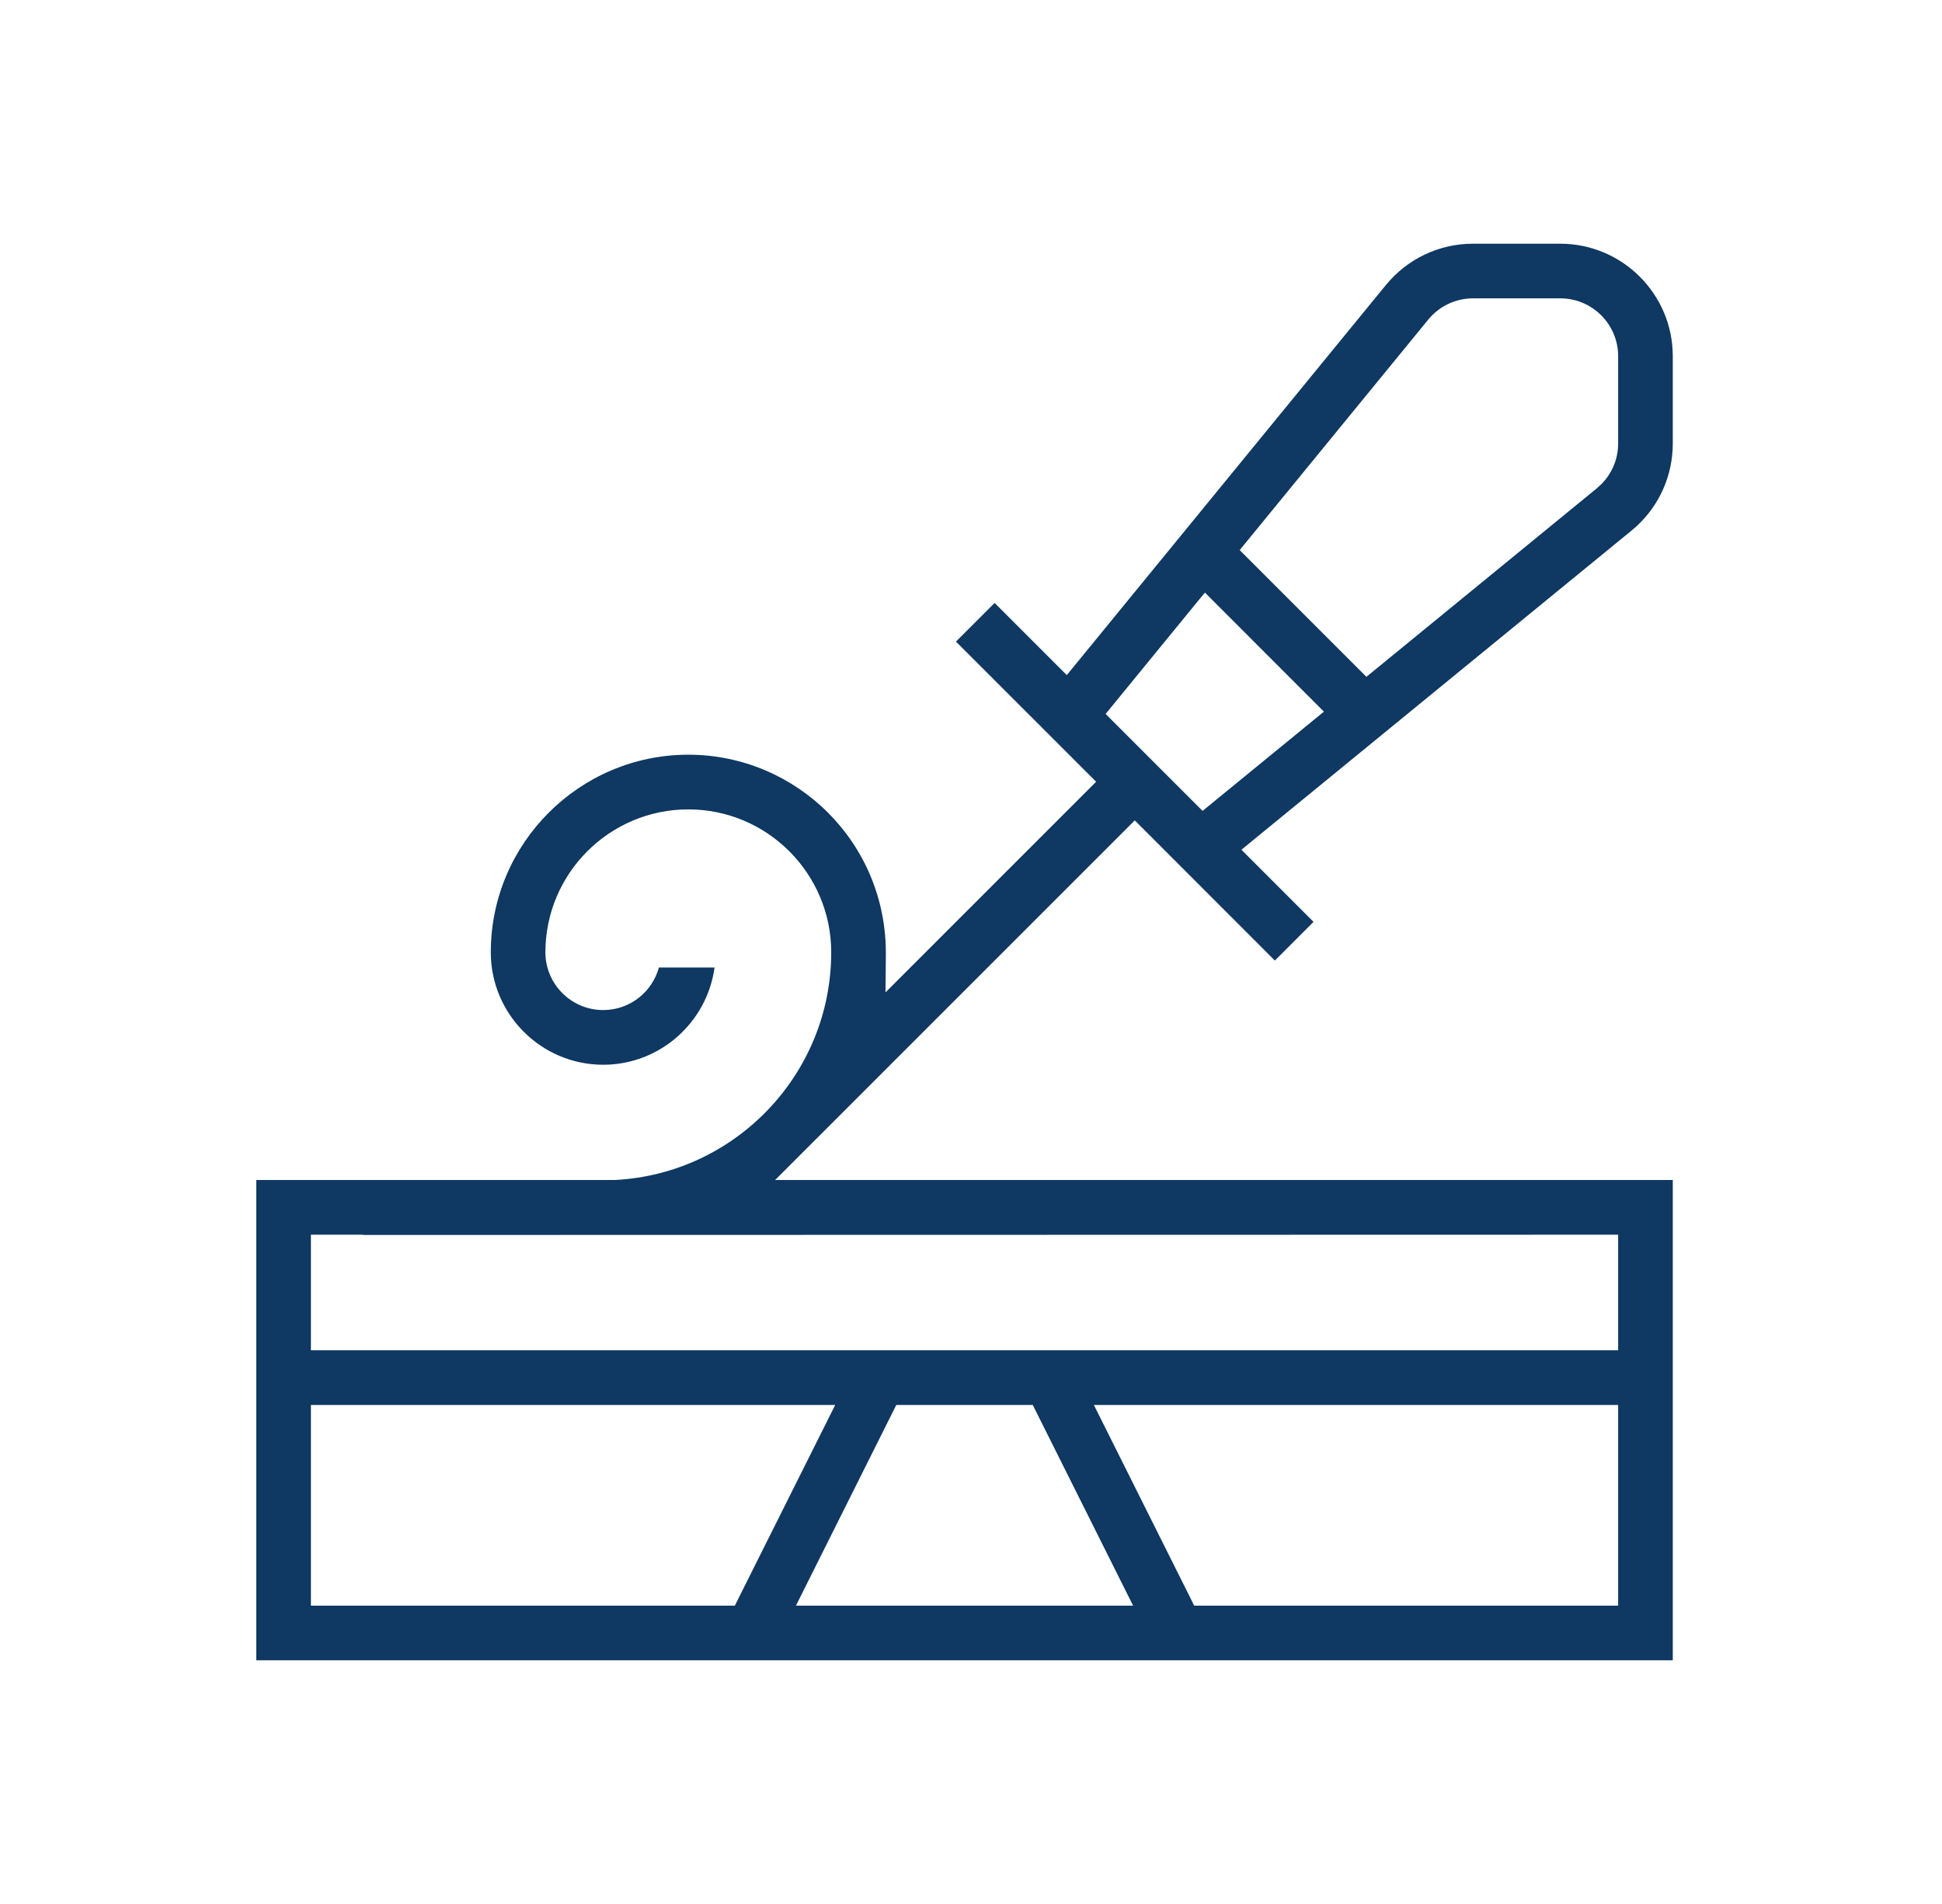 <svg width="51" height="50" viewBox="0 0 51 50" fill="none" xmlns="http://www.w3.org/2000/svg">
<path d="M40.977 6.4C42.605 6.401 43.929 7.725 43.93 9.353V11.646C43.93 12.48 43.584 13.264 42.974 13.823L42.848 13.932L32.943 22.035L32.602 22.315L34.495 24.209L33.48 25.225L29.801 21.544L20.356 30.988H43.93V43.6H6.73V30.988H16.148L16.157 30.987C19.313 30.822 21.829 28.204 21.829 25.008C21.829 22.938 20.146 21.255 18.076 21.255C16.007 21.255 14.323 22.938 14.323 25.008C14.323 25.845 15.004 26.525 15.841 26.525C16.539 26.525 17.128 26.051 17.304 25.408H18.765C18.569 26.847 17.333 27.961 15.841 27.961C14.213 27.961 12.889 26.636 12.889 25.008C12.889 22.148 15.216 19.82 18.076 19.819C20.914 19.819 23.293 22.126 23.264 25.082L23.254 26.061L28.786 20.529L25.105 16.849L26.12 15.834L28.015 17.729L28.295 17.387L36.398 7.482L36.398 7.483C36.963 6.795 37.794 6.4 38.684 6.4H40.977ZM8.165 36.895V42.165H19.299L19.409 41.943L21.934 36.895H8.165ZM23.538 36.895L20.903 42.165H29.757L27.122 36.895H23.538ZM28.727 36.895L31.251 41.943L31.361 42.165H42.495V36.895H28.727ZM8.165 32.424V35.459H42.495V32.424L9.535 32.431V32.424H8.165ZM31.362 15.904L29.035 18.749L31.581 21.295L34.426 18.968L34.768 18.688L31.643 15.562L31.362 15.904ZM38.684 7.835C38.459 7.835 38.236 7.885 38.033 7.981C37.83 8.078 37.65 8.218 37.508 8.393L32.556 14.446L35.884 17.774L41.938 12.821L42.063 12.706C42.339 12.424 42.495 12.046 42.495 11.646V9.353C42.495 8.516 41.815 7.835 40.977 7.835H38.684Z" fill="#0F3862"/>
</svg>
